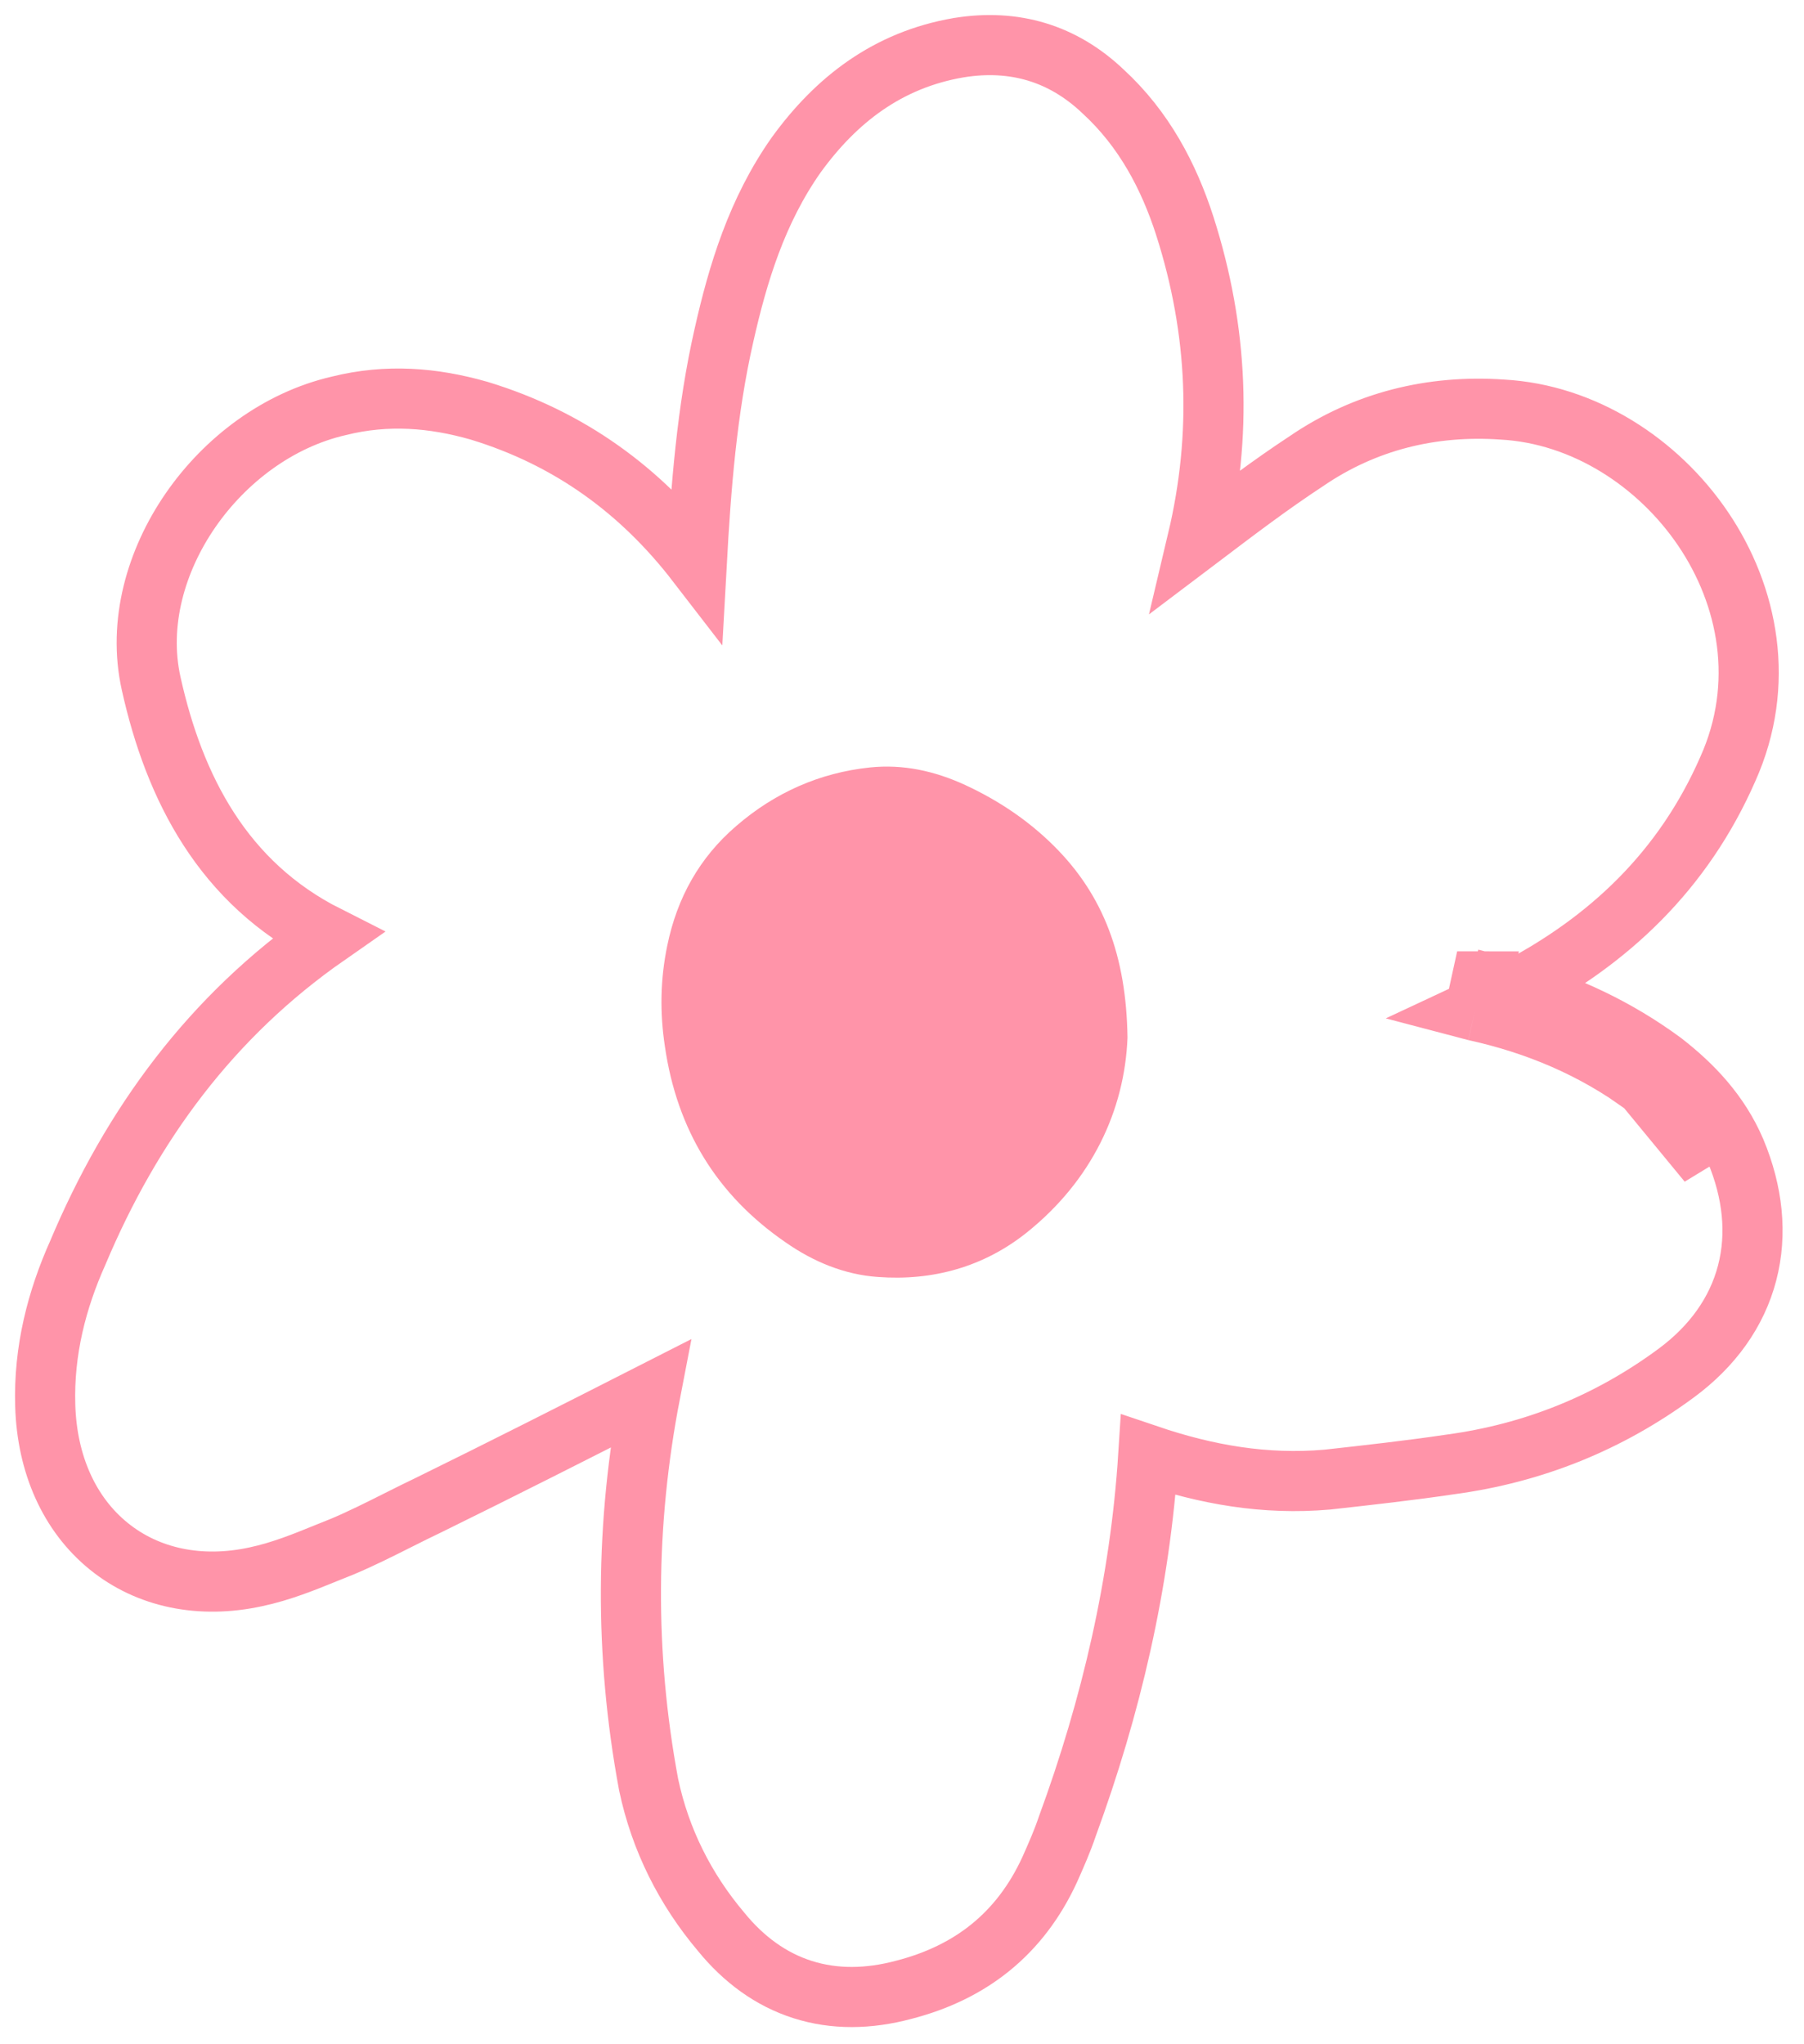 <?xml version="1.0" encoding="UTF-8"?> <svg xmlns="http://www.w3.org/2000/svg" width="120" height="136" viewBox="0 0 120 136" fill="none"> <path d="M98.54 65.291C98.541 65.291 98.541 65.292 98.542 65.292L98.123 67.179M98.54 65.291C98.539 65.291 98.538 65.291 98.537 65.291L98.123 67.179M98.54 65.291C98.304 65.239 98.065 65.178 97.811 65.109M98.123 67.179C98.123 67.179 98.123 67.179 98.123 67.179M98.123 67.179L98.108 67.244M98.123 67.179C98.884 66.817 99.659 66.434 100.436 66.016L109.408 72.244M98.123 67.179L98.108 67.244M98.123 67.179C98.09 67.194 98.057 67.21 98.025 67.225C98.052 67.232 98.081 67.238 98.108 67.244M98.108 67.244C102.208 68.144 106.008 69.744 109.408 72.244M109.408 72.244C111.208 73.644 112.708 75.244 113.608 77.344L109.408 72.244ZM28.49 100.14C33.416 97.721 38.341 95.224 43.255 92.723C41.595 101.315 41.524 110.013 43.142 118.71L43.147 118.734L43.152 118.759C43.922 122.388 45.571 125.682 47.969 128.521C49.47 130.363 51.278 131.69 53.389 132.362C55.501 133.035 57.77 133.006 60.116 132.378C64.556 131.237 67.86 128.658 69.826 124.379L69.831 124.368L69.836 124.356L69.854 124.315C70.238 123.452 70.666 122.488 70.996 121.506C73.909 113.564 75.842 105.293 76.384 96.797C80.247 98.105 84.13 98.798 88.282 98.437L88.305 98.435L88.329 98.432L88.347 98.43C91.031 98.132 93.757 97.829 96.488 97.424C102.015 96.678 107.027 94.652 111.496 91.353C113.911 89.571 115.537 87.302 116.218 84.686C116.897 82.078 116.591 79.303 115.454 76.575L115.45 76.566L115.446 76.556C114.366 74.036 112.59 72.185 110.636 70.665L110.615 70.649L110.593 70.633C107.57 68.41 104.264 66.86 100.756 65.852C107.028 62.589 111.972 57.924 114.936 51.155C117.464 45.517 116.304 39.639 113.289 35.185C110.297 30.766 105.343 27.542 99.931 27.248C95.228 26.923 90.785 28.021 86.894 30.683C84.536 32.232 82.258 33.958 80.036 35.642C79.909 35.739 79.781 35.835 79.654 35.931C81.305 28.961 81.051 22.028 78.813 15.035L78.812 15.03C77.743 11.718 76.096 8.584 73.375 6.083C70.713 3.551 67.485 2.574 63.79 3.17L63.781 3.171L63.772 3.173C59.032 3.982 55.614 6.662 52.991 10.268L52.983 10.279L52.974 10.291C50.344 14.017 49.075 18.227 48.158 22.302C47.013 27.325 46.622 32.477 46.347 37.458C42.616 32.617 37.877 29.157 31.892 27.331L31.875 27.326L31.858 27.321C28.807 26.45 25.749 26.202 22.543 26.999C18.49 27.932 14.972 30.619 12.675 33.945C10.378 37.272 9.157 41.459 10.056 45.48C11.599 52.422 14.838 58.755 21.754 62.247C14.072 67.603 8.779 74.782 5.174 83.348C3.787 86.447 2.899 89.842 3.009 93.504C3.123 97.428 4.619 100.742 7.222 102.858C9.83 104.98 13.32 105.709 17.028 104.9C18.689 104.549 20.261 103.909 21.651 103.343C22.026 103.19 22.387 103.043 22.733 102.908L22.759 102.898L22.785 102.887C24.02 102.367 25.297 101.726 26.507 101.117C27.187 100.776 27.846 100.445 28.465 100.152L28.477 100.146L28.49 100.14Z" stroke="#FF94A9" stroke-width="4"></path> <path d="M75 69.038C74.809 73.863 72.627 78.533 68.302 81.997C65.432 84.293 62.026 85.227 58.39 84.954C56.17 84.799 54.103 83.942 52.266 82.658C47.674 79.506 45.033 75.148 44.229 69.622C43.885 67.365 43.923 65.147 44.382 62.928C45.033 59.737 46.526 57.052 48.975 54.951C51.539 52.733 54.524 51.41 57.854 51.059C60.074 50.826 62.179 51.293 64.207 52.227C66.389 53.239 68.379 54.562 70.101 56.274C73.393 59.543 74.924 63.59 75 69.038Z" fill="#FF94A9"></path> </svg> 